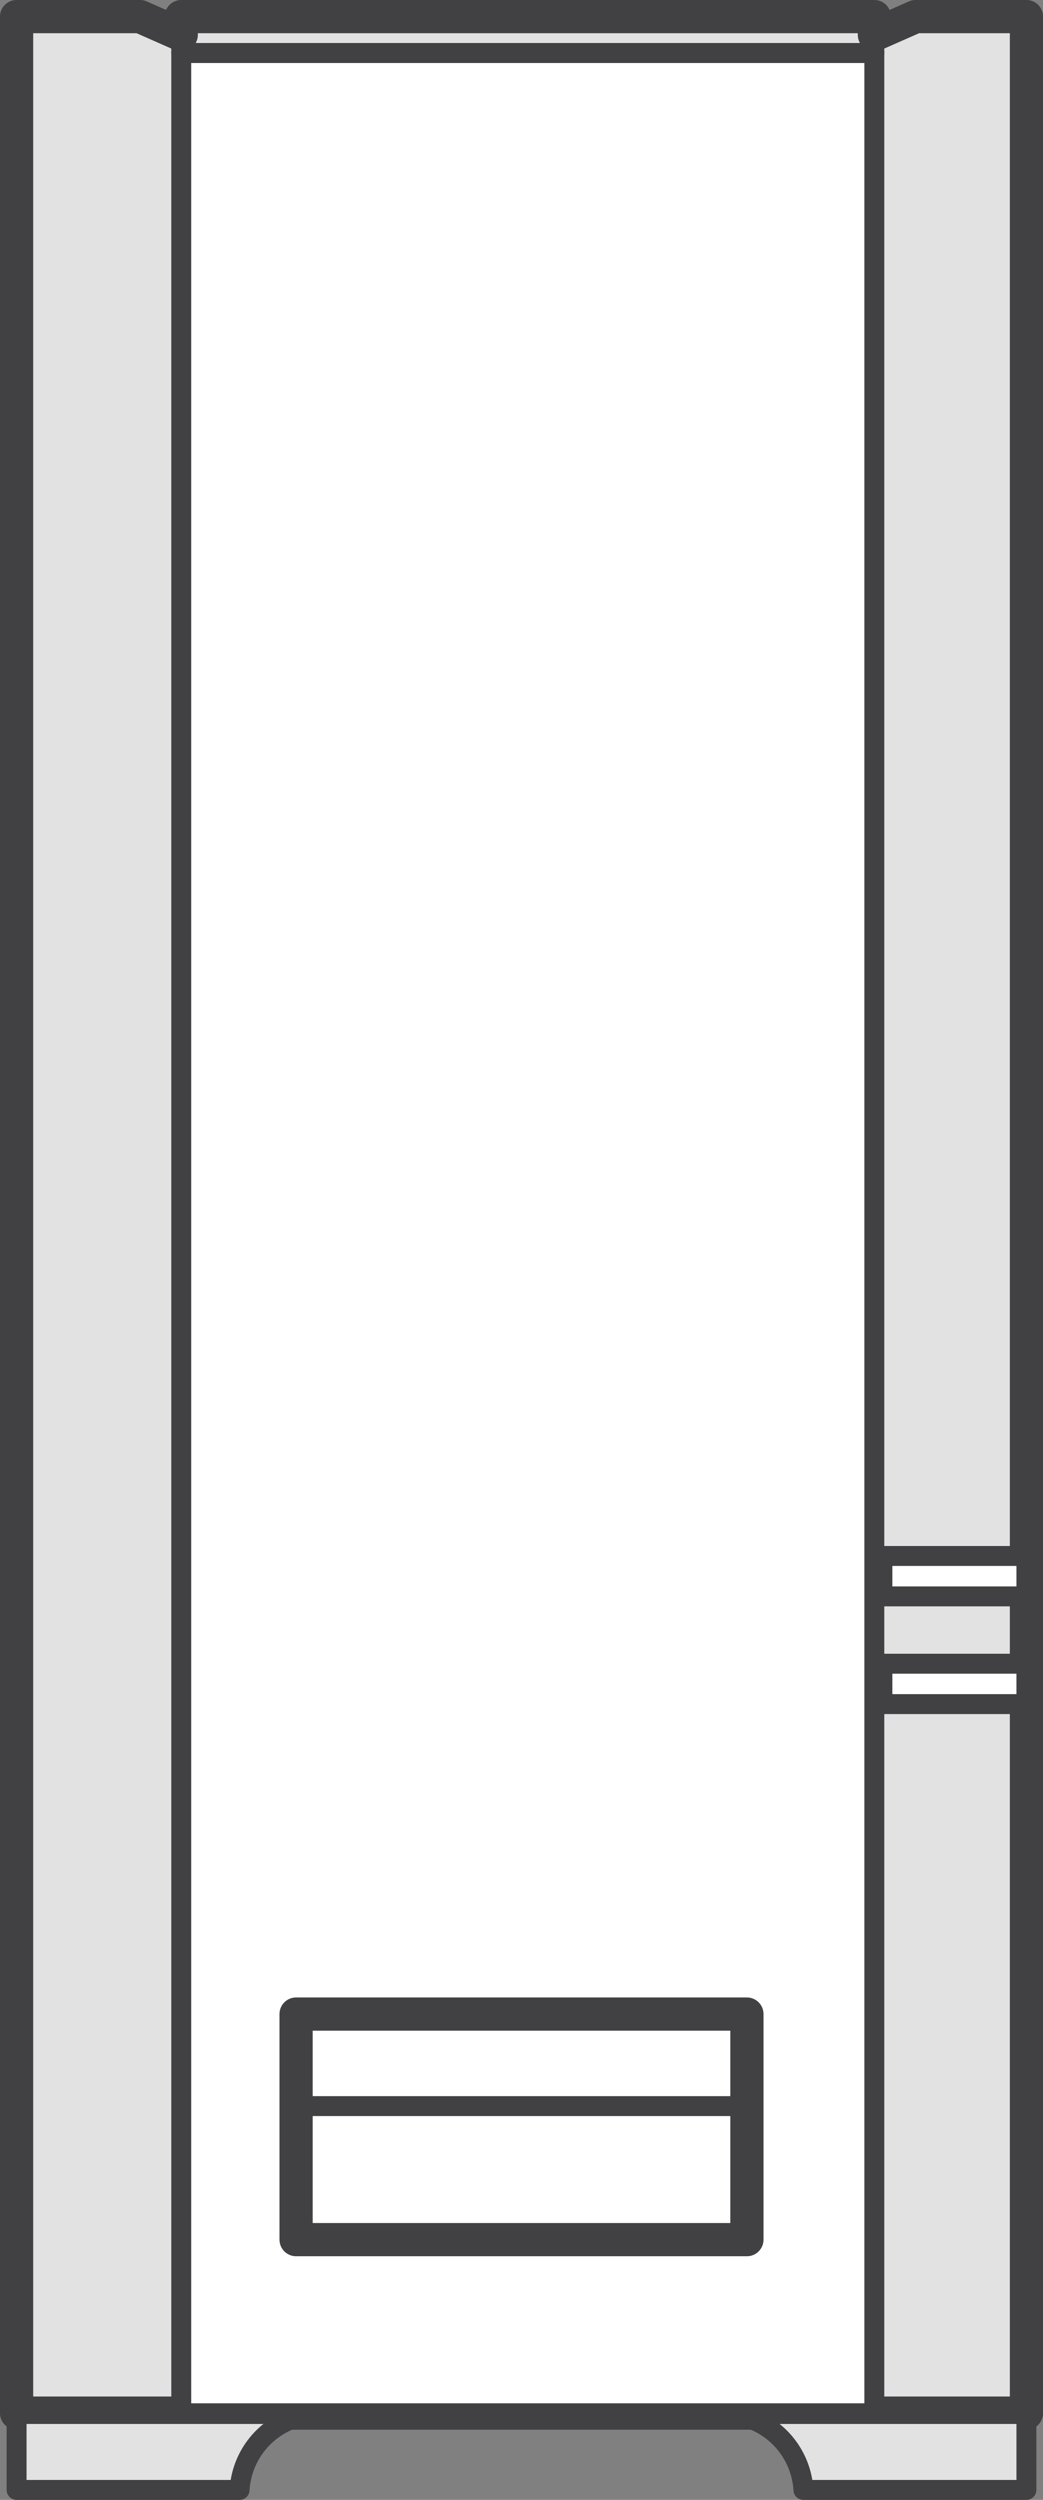 <svg xmlns="http://www.w3.org/2000/svg" width="62.847" height="150.524"><rect width="100%" height="100%" fill="#808080" stroke="none"/><g data-name="Group 41531" stroke="#414042" stroke-linecap="round" stroke-linejoin="round"><path data-name="Path 351028" d="M61.849 1h-6.68l-2.483 1.095V1H10.922v1.095L8.439 1H1v144.3h60.849z" fill="#e3e2e2" stroke-width="2"/><path data-name="Rectangle 8121" stroke-width="1.2" fill="#fff" d="M10.922 3.189h41.761v142.12H10.922z"/><path data-name="Path 351040" d="M1 149.924h13.436a4.863 4.863 0 0 1 4.852-4.572H1z" fill="#e3e2e2" stroke-width="1.2"/><path data-name="Path 351041" d="M43.559 145.352a4.862 4.862 0 0 1 4.852 4.572h13.436v-4.572z" fill="#e3e2e2" stroke-width="1.2"/><path data-name="Rectangle 8150" stroke-width="1.2" fill="none" d="M10.922 1h41.761v2.189H10.922z"/><path data-name="Rectangle 8151" stroke-width="1.2" fill="#fff" d="M53.17 93.689h8.677v2.433H53.17z"/><path data-name="Rectangle 8152" stroke-width="1.2" fill="#fff" d="M53.17 100.176h8.677v2.433H53.17z"/><path data-name="Rectangle 8156" stroke-width="2" fill="none" d="M17.841 121.272h27.165v13.582H17.841z"/><path data-name="Line 760" fill="none" stroke-width="1.2" d="M17.841 126.813h27.165"/></g></svg>